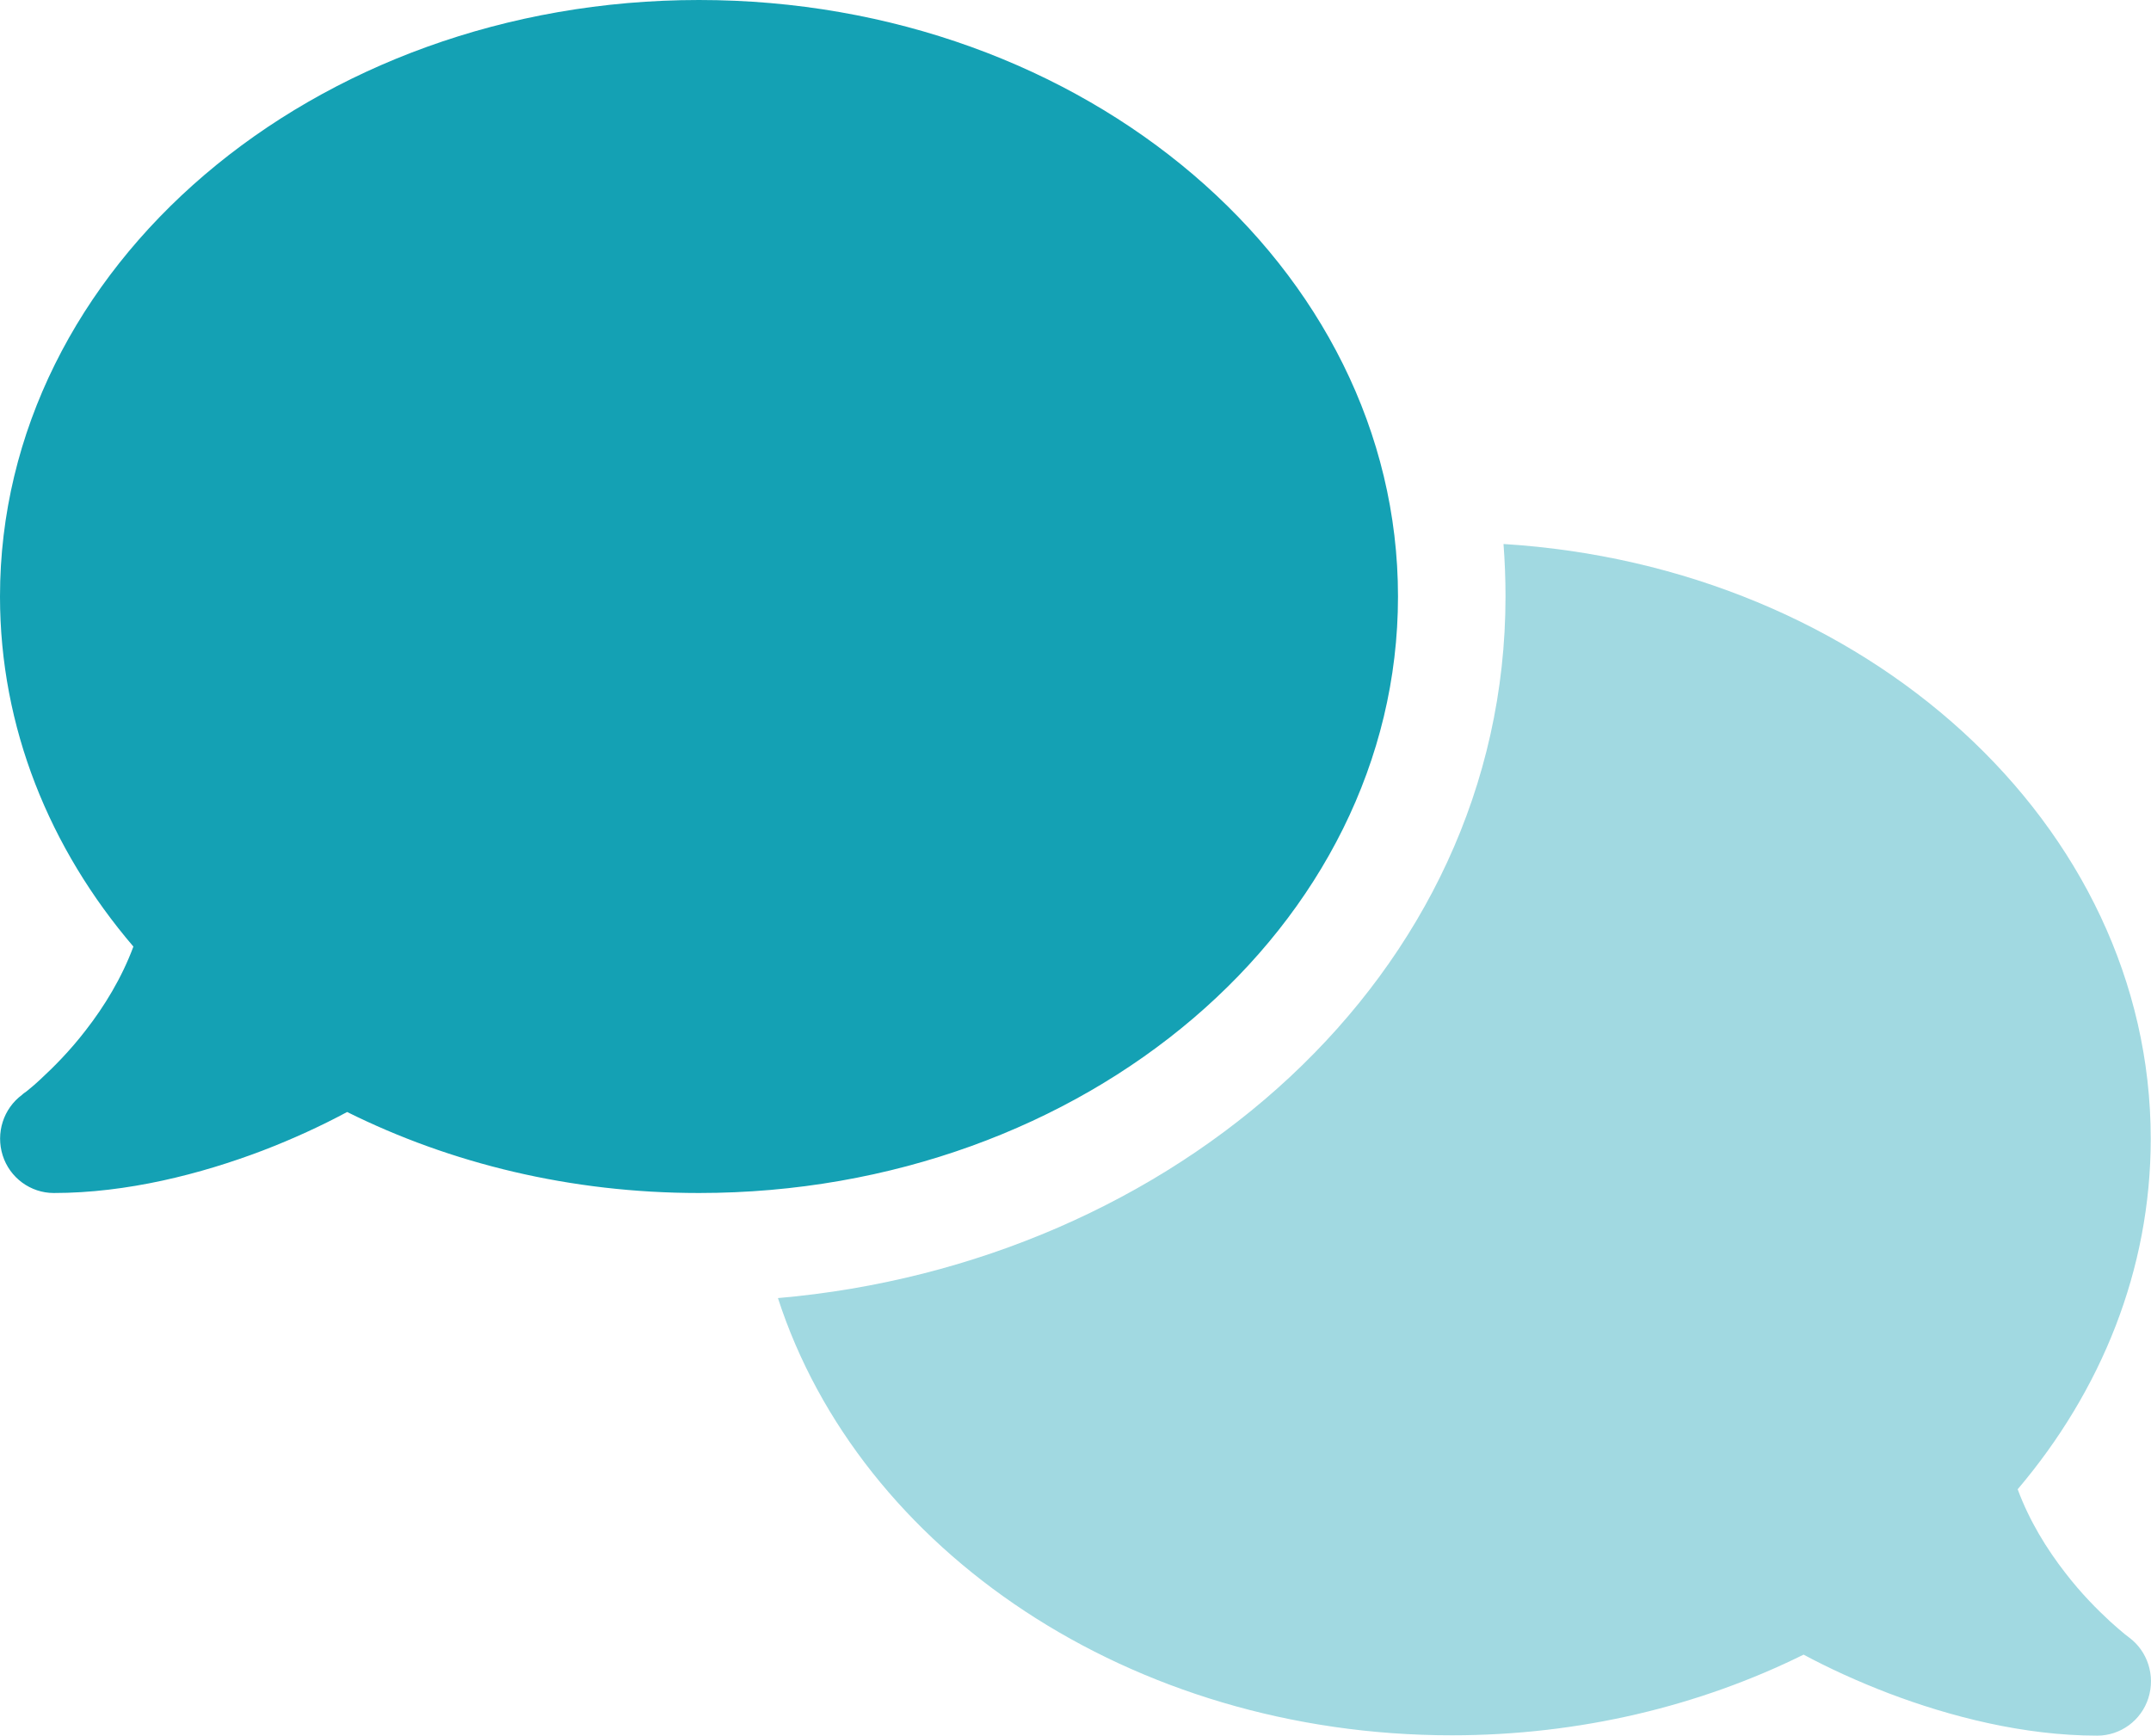 <svg width="57" height="46" viewBox="0 0 57 46" fill="none" xmlns="http://www.w3.org/2000/svg">
<path opacity="0.4" d="M20.615 34.404C31.07 33.497 39.895 25.898 39.895 15.81C39.895 15.343 39.877 14.876 39.842 14.418C49.433 15.011 56.993 21.847 56.993 30.183C56.993 33.65 55.684 36.857 53.467 39.471C53.779 40.315 54.242 41.06 54.731 41.689C55.159 42.246 55.595 42.677 55.916 42.974C56.076 43.117 56.21 43.234 56.299 43.306C56.343 43.342 56.379 43.369 56.415 43.396C56.913 43.764 57.118 44.411 56.931 45.004C56.744 45.597 56.192 46.001 55.578 46.001C53.636 46.001 51.677 45.498 50.047 44.878C49.228 44.564 48.462 44.213 47.794 43.854C45.051 45.21 41.872 45.992 38.47 45.992C29.957 45.992 22.779 41.087 20.615 34.404Z" fill="#14A1B4"/>
<path d="M37.046 15.809C37.046 24.541 28.755 31.619 18.523 31.619C15.121 31.619 11.942 30.837 9.199 29.472C8.531 29.831 7.774 30.182 6.955 30.496C5.325 31.116 3.366 31.619 1.425 31.619C0.81 31.619 0.258 31.215 0.071 30.622C-0.116 30.029 0.089 29.382 0.588 29.014L0.606 28.996C0.623 28.978 0.659 28.96 0.704 28.924C0.793 28.852 0.926 28.744 1.086 28.592C1.407 28.295 1.843 27.864 2.271 27.307C2.761 26.678 3.224 25.924 3.535 25.088C1.309 22.483 0 19.277 0 15.809C0 7.078 8.291 0 18.523 0C28.755 0 37.046 7.078 37.046 15.809Z" fill="#14A1B4"/>
</svg>
